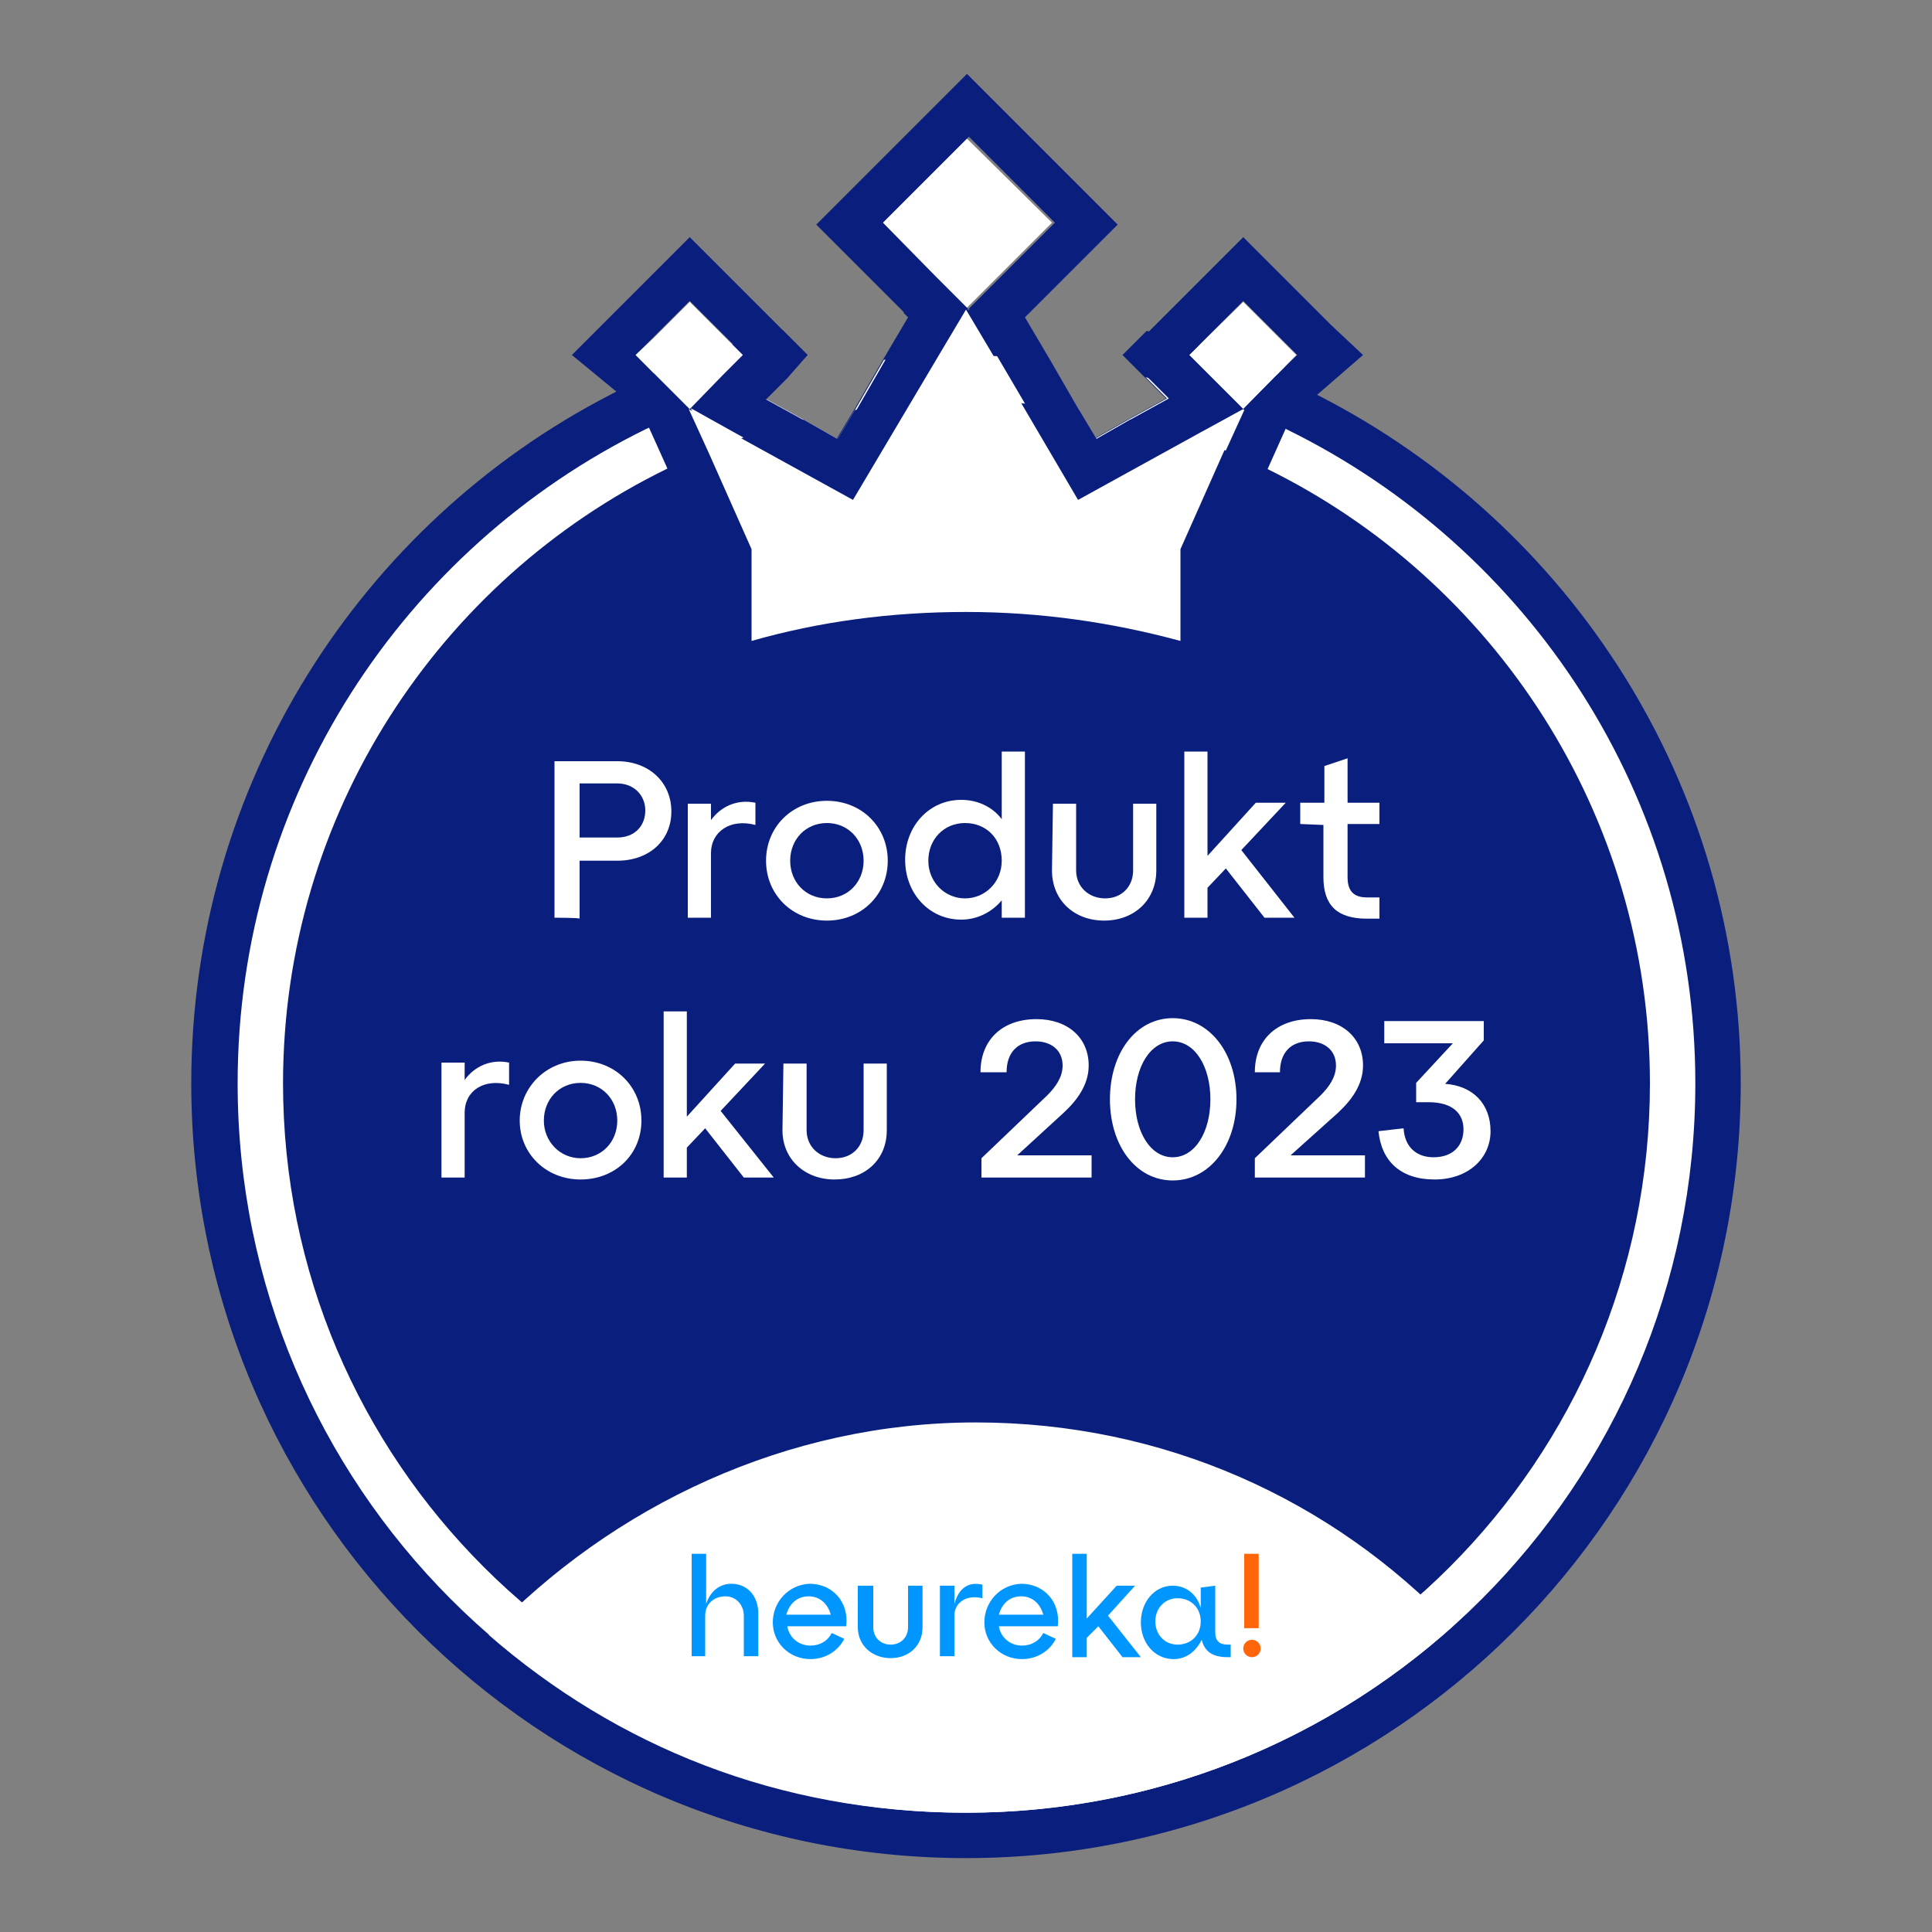<?xml version="1.0" encoding="UTF-8" standalone="no"?>
<!-- Generator: Adobe Illustrator 24.1.2, SVG Export Plug-In . SVG Version: 6.00 Build 0)  -->

<svg
   version="1.1"
   id="Vrstva_1"
   x="0px"
   y="0px"
   viewBox="0 0 200 200"
   xml:space="preserve"
   sodipodi:docname="vedlejsi.svg"
   width="200"
   height="200"
   inkscape:version="1.3.2 (091e20e, 2023-11-25, custom)"
   xmlns:inkscape="http://www.inkscape.org/namespaces/inkscape"
   xmlns:sodipodi="http://sodipodi.sourceforge.net/DTD/sodipodi-0.dtd"
   xmlns="http://www.w3.org/2000/svg"
   xmlns:svg="http://www.w3.org/2000/svg"><rect x="0" y="0" width="200" height="200" fill="#808080" stroke="none"/><defs
   id="defs28" /><sodipodi:namedview
   id="namedview28"
   pagecolor="#ffffff"
   bordercolor="#000000"
   borderopacity="0.25"
   inkscape:showpageshadow="2"
   inkscape:pageopacity="0.0"
   inkscape:pagecheckerboard="0"
   inkscape:deskcolor="#d1d1d1"
   inkscape:zoom="3.215981"
   inkscape:cx="126.24453"
   inkscape:cy="126.4"
   inkscape:window-width="1920"
   inkscape:window-height="1009"
   inkscape:window-x="2552"
   inkscape:window-y="-8"
   inkscape:window-maximized="1"
   inkscape:current-layer="Vrstva_1" />
<style
   type="text/css"
   id="style1">
	.st0{fill:#0A1E7D;}
	.st1{fill:#FFFFFF;}
	.st2{fill:#0096FF;}
	.st3{fill:#FF660A;}
</style>
<g
   id="g14"
   transform="translate(-26.4,-15.25)">
	<path
   class="st0"
   d="m 206.6,127.4 c 0,44.3 -35.9,80.2 -80.2,80.2 -44.3,0 -80.2,-35.9 -80.2,-80.2 0,-31 17.6,-58 43.4,-71.3 1.5,-0.8 3,-1.5 4.5,-2.2 2.6,-1.2 5.3,-2.2 8.1,-3 1.7,-0.5 3.4,-1 5.2,-1.5 l 2.6,2.6 -2.3,2.3 -2.2,2.2 4,2.2 3.5,2 1.8,-3 3,-5.2 2.6,-4.4 -0.5,-0.5 c 2.1,-0.2 4.3,-0.3 6.4,-0.3 2.1,0 4.3,0.1 6.4,0.3 l -0.5,0.5 2.6,4.4 3,5.2 1.8,3 3.5,-2 4,-2.2 -2.2,-2.2 -2.3,-2.3 2.5,-2.5 c 1.8,0.4 3.5,0.9 5.2,1.5 2.8,0.9 5.4,1.9 8.1,3 1.5,0.7 3,1.4 4.5,2.2 26,13.3 43.7,40.2 43.7,71.2 z"
   id="path1" />
	<path
   class="st1"
   d="m 201.9,127.4 c 0,41.7 -33.8,75.5 -75.5,75.5 C 84.7,202.9 51,169.1 51,127.4 51,97.7 68.2,72 93.2,59.7 c 1.5,-0.7 3,-1.4 4.6,-2.1 v 0 c 3.2,-1.3 6.5,-2.4 10,-3.3 l -2.2,2.2 4,2.2 3.5,2 1.8,-3 3,-5.2 c 1.9,-0.2 3.8,-0.3 5.7,-0.4 0.9,0 1.9,0 2.8,0 0.9,0 1.9,0 2.8,0 1.9,0.1 3.8,0.2 5.7,0.4 l 3,5.2 1.8,3 3.5,-2 4,-2.2 -2.2,-2.2 c 3.4,0.9 6.8,2 10,3.3 v 0 c 1.6,0.6 3.1,1.3 4.6,2.1 25.1,12.3 42.3,38 42.3,67.7 z"
   id="path2" />
	<path
   class="st0"
   d="m 197.2,127.4 c 0,39.1 -31.7,70.8 -70.7,70.8 -39,0 -70.8,-31.7 -70.8,-70.8 0,-27.9 16.2,-52.1 39.7,-63.6 1.4,-0.7 2.8,-1.3 4.3,-1.9 1.2,-0.5 2.3,-0.9 3.5,-1.3 v 0 c 2.1,-0.7 4.2,-1.3 6.4,-1.9 l 3.5,2 1.8,-3 c 1.9,-0.3 3.9,-0.6 5.9,-0.7 1.9,-0.2 3.8,-0.2 5.7,-0.2 1.9,0 3.8,0.1 5.7,0.2 v 0 c 2,0.2 3.9,0.4 5.9,0.7 l 1.8,3 3.5,-2 c 2.2,0.5 4.3,1.2 6.4,1.9 v 0 c 1.2,0.4 2.3,0.8 3.5,1.3 1.5,0.6 2.9,1.2 4.3,1.9 23.4,11.5 39.6,35.7 39.6,63.6 z"
   id="path3" />
	<g
   id="g5">
		<polygon
   class="st1"
   points="117.5,38.3 126.4,29.5 135.3,38.3 126.4,47.2 123,43.8 "
   id="polygon3" />
		<polygon
   class="st1"
   points="151.6,54.1 149.5,52 155.1,46.5 158.8,50.2 160.6,52 155.1,57.6 "
   id="polygon4" />
		<path
   class="st0"
   d="m 164.2,48.9 -1.1,-1.1 -8,-8 -9.7,9.7 -2.5,2.5 4.5,4.5 -4,2.2 -3.5,2 -1.8,-3 -3,-5.2 -2.6,-4.4 9.6,-9.6 -15.6,-15.6 -15.6,15.6 9.2,9.2 0.5,0.5 -2.6,4.4 -3,5.2 -1.8,3 -3.5,-2 -4,-2.2 2.2,-2.2 2.1,-2.4 -12.2,-12.2 -8,8 -1.1,1.1 -3.1,3.1 7.3,6 6.8,15.1 v 10 c 1.6,-0.5 3.1,-1 4.7,-1.5 V 72 l -4.4,-9.9 -2.1,-4.6 4.3,2.4 12.7,7 9.2,-15.5 2.5,-4.2 -3.4,-3.4 -5.4,-5.5 8.9,-8.9 8.9,8.9 -8.9,8.9 2.5,4.2 9.1,15.5 12.7,-7 4.3,-2.4 -2.1,4.6 -4.4,9.9 v 9.5 c 1.6,0.4 3.2,0.9 4.7,1.5 V 73 L 160,58.5 167.5,52 Z m -63,5.2 -3.5,3.5 -5.5,-5.6 1.9,-1.9 3.7,-3.7 5.6,5.6 c -0.1,0 -2.2,2.1 -2.2,2.1 z m 53.9,3.5 -3.5,-3.5 -2.1,-2.1 5.6,-5.6 3.7,3.7 1.9,1.9 c -0.1,0 -5.6,5.6 -5.6,5.6 z"
   id="path4" />
		<polygon
   class="st1"
   points="97.8,57.6 92.2,52 94.1,50.2 97.8,46.5 103.3,52 101.2,54.1 "
   id="polygon5" />
		<path
   class="st1"
   d="m 155.1,57.6 -2.1,4.6 -4.4,9.9 v 9.5 c -7,-1.9 -14.4,-3 -22.2,-3 -7.8,0 -15.2,1 -22.2,3 v -9.5 l -4.4,-9.9 -2.1,-4.6 4.3,2.4 12.7,7 9.2,-15.5 2.5,-4.2 2.5,4.2 9.1,15.5 12.7,-7 z"
   id="path5" />
	</g>
	<path
   class="st1"
   d="m 176.8,183.6 c -13.4,12 -31,19.3 -50.4,19.3 -19.4,0 -36.2,-6.9 -49.4,-18.4 12.8,-13.4 30.9,-22 50.4,-22 19.5,0 36.9,8 49.4,21.1 z"
   id="path6" />
	<g
   id="g13">
		<path
   class="st2"
   d="m 98,176.1 h 1.5 v 5.2 c 0.4,-1.3 1.4,-2.1 2.6,-2.1 1.7,0 2.8,1.3 2.8,3.1 v 4.4 h -1.5 v -4.2 c 0,-1.1 -0.8,-2 -1.9,-2 -1.2,0 -2.1,0.8 -2.1,2 v 4.2 H 98 Z"
   id="path7" />
		<path
   class="st2"
   d="m 110.2,179.2 c 2.4,0 4.1,1.9 3.8,4.4 h -6.1 c 0.2,1.2 1.2,2 2.4,2 1,0 1.8,-0.5 2.2,-1.3 l 1.3,0.6 c -0.6,1.2 -1.9,2.1 -3.5,2.1 -2.2,0 -3.9,-1.7 -3.9,-3.8 0,-2.1 1.6,-3.9 3.8,-4 m 2.2,3.2 c -0.3,-1.1 -1.1,-1.9 -2.3,-1.9 -1.2,0 -2,0.8 -2.3,1.9 0.1,0 4.7,0 4.6,0 z"
   id="path8" />
		<path
   class="st2"
   d="m 116.8,179.4 v 4.3 c 0,1.1 0.8,1.8 1.8,1.8 1,0 1.8,-0.7 1.8,-1.8 v -4.3 h 1.5 v 4.3 c 0,1.9 -1.4,3.2 -3.3,3.2 -1.9,0 -3.4,-1.3 -3.4,-3.2 v -4.3 z"
   id="path9" />
		<path
   class="st2"
   d="m 123.7,179.4 h 1.5 v 1.9 c 0.5,-1.9 1.7,-2.3 2.9,-2 v 1.4 c -1.6,-0.4 -2.9,0.4 -2.9,1.8 v 4.2 h -1.5 c 0,0.1 0,-7.3 0,-7.3 z"
   id="path10" />
		<path
   class="st2"
   d="m 132.1,179.2 c 2.4,0 4.1,1.9 3.8,4.4 h -6.1 c 0.2,1.2 1.2,2 2.4,2 1,0 1.8,-0.5 2.2,-1.3 l 1.3,0.6 c -0.6,1.2 -1.9,2.1 -3.5,2.1 -2.2,0 -3.9,-1.7 -3.9,-3.8 0,-2.1 1.6,-3.9 3.8,-4 m 2.3,3.2 c -0.3,-1.1 -1.1,-1.9 -2.3,-1.9 -1.2,0 -2,0.8 -2.3,1.9 z"
   id="path11" />
		<polygon
   class="st2"
   points="144.5,186.8 142.6,186.8 140.1,183.6 138.9,184.8 138.9,186.8 137.4,186.8 137.4,176.1 138.9,176.1 138.9,182.8 142,179.4 143.9,179.4 141.1,182.5 "
   id="polygon11" />
		<path
   class="st2"
   d="m 152.2,179.4 v 4.8 c 0,0.9 0.4,1.3 1.3,1.3 h 0.3 v 1.3 h -0.3 c -1.6,0 -2.4,-0.6 -2.7,-1.8 -0.6,1.2 -1.6,2 -2.9,2 -2,0 -3.4,-1.7 -3.4,-3.8 0,-2.1 1.4,-3.8 3.3,-3.8 1.4,0 2.5,0.9 2.9,2.3 v -2.1 z m -3.9,6.1 c 1.4,0 2.4,-1 2.4,-2.4 0,-1.4 -1,-2.4 -2.4,-2.4 -1.3,0 -2.3,1 -2.3,2.4 0,1.4 1,2.4 2.3,2.4"
   id="path12" />
		<path
   class="st3"
   d="m 156,185 c 0.5,0 0.9,0.4 0.9,0.9 0,0.5 -0.4,0.9 -0.9,0.9 -0.5,0 -0.9,-0.4 -0.9,-0.9 0,-0.5 0.4,-0.9 0.9,-0.9 m -0.8,-8.9 h 1.5 v 7.7 h -1.5 z"
   id="path13" />
	</g>
</g>
<g
   id="g28"
   transform="translate(-26.5,-29.6)">
	<path
   class="st1"
   d="m 83.9,124.6 v -16.2 h 6.5 c 3.3,0 5.6,2.2 5.6,5.2 0,3 -2.3,5.1 -5.6,5.1 h -3.9 v 6 c 0,-0.1 -2.6,-0.1 -2.6,-0.1 z m 2.6,-8.3 h 3.9 c 1.8,0 2.9,-1.2 2.9,-2.8 0,-1.6 -1.2,-2.8 -2.9,-2.8 h -3.9 z"
   id="path14" />
	<path
   class="st1"
   d="m 100.1,114.5 c 1,-1.4 2.7,-2.2 4.6,-1.8 v 2.3 c -2.6,-0.7 -4.6,0.7 -4.6,2.9 v 6.7 h -2.4 v -11.8 h 2.4 z"
   id="path15" />
	<path
   class="st1"
   d="m 112.1,112.5 c 3.6,0 6.3,2.7 6.3,6.2 0,3.5 -2.7,6.2 -6.3,6.2 -3.6,0 -6.3,-2.7 -6.3,-6.2 0,-3.5 2.7,-6.2 6.3,-6.2 z m 0,10.1 c 2.2,0 3.8,-1.7 3.8,-3.9 0,-2.2 -1.6,-3.9 -3.8,-3.9 -2.2,0 -3.8,1.7 -3.8,3.9 0,2.2 1.6,3.9 3.8,3.9 z"
   id="path16" />
	<path
   class="st1"
   d="m 130.2,107.4 h 2.4 v 17.2 h -2.4 v -1.8 c -1,1.2 -2.5,2 -4.2,2 -3.3,0 -5.8,-2.7 -5.8,-6.2 0,-3.5 2.5,-6.2 5.8,-6.2 1.8,0 3.3,0.8 4.2,2 z m 0,11.3 c 0,-2.3 -1.6,-3.9 -3.8,-3.9 -2.2,0 -3.8,1.7 -3.8,3.9 0,2.2 1.7,3.9 3.8,3.9 2.1,0 3.8,-1.7 3.8,-3.9 z"
   id="path17" />
	<path
   class="st1"
   d="m 135.5,112.8 h 2.4 v 6.9 c 0,1.7 1.3,2.9 3,2.9 1.7,0 2.9,-1.2 2.9,-2.9 v -6.9 h 2.4 v 6.9 c 0,3.1 -2.3,5.2 -5.4,5.2 -3.1,0 -5.4,-2.1 -5.4,-5.2 z"
   id="path18" />
	<path
   class="st1"
   d="m 160.5,124.6 h -3.1 l -4,-5.1 -1.9,2 v 3.1 h -2.4 v -17.2 h 2.4 v 10.8 l 5,-5.5 h 3.1 l -4.6,4.9 z"
   id="path19" />
	<path
   class="st1"
   d="m 161.1,114.9 v -2.2 h 2.5 v -3.8 l 2.4,-0.8 v 4.6 h 3.3 v 2.2 H 166 v 5.5 c 0,1.4 0.6,2.1 2,2.1 h 1.3 v 2.2 H 168 c -3.1,0 -4.5,-1.4 -4.5,-4.3 V 115 Z"
   id="path20" />
	<path
   class="st1"
   d="m 74.6,141.4 c 1,-1.4 2.7,-2.2 4.6,-1.8 v 2.3 c -2.6,-0.7 -4.6,0.6 -4.6,2.9 v 6.7 h -2.4 v -11.9 h 2.4 z"
   id="path21" />
	<path
   class="st1"
   d="m 86.6,139.4 c 3.6,0 6.3,2.7 6.3,6.2 0,3.5 -2.7,6.1 -6.3,6.1 -3.6,0 -6.3,-2.7 -6.3,-6.1 0,-3.4 2.7,-6.2 6.3,-6.2 z m 0,10.1 c 2.2,0 3.8,-1.7 3.8,-3.9 0,-2.2 -1.6,-3.9 -3.8,-3.9 -2.2,0 -3.8,1.7 -3.8,3.9 0,2.2 1.7,3.9 3.8,3.9 z"
   id="path22" />
	<path
   class="st1"
   d="m 106.6,151.5 h -3.1 l -4,-5.1 -1.9,2 v 3.1 h -2.4 v -17.2 h 2.4 v 10.9 l 5,-5.5 h 3.1 l -4.6,4.9 z"
   id="path23" />
	<path
   class="st1"
   d="m 107.6,139.7 h 2.4 v 6.9 c 0,1.7 1.3,2.9 3,2.9 1.7,0 2.9,-1.2 2.9,-2.9 v -6.9 h 2.4 v 6.9 c 0,3.1 -2.3,5.1 -5.4,5.1 -3.1,0 -5.4,-2.1 -5.4,-5.1 z"
   id="path24" />
	<path
   class="st1"
   d="m 131.8,149.2 h 7.7 v 2.3 h -11.4 v -2 l 6.8,-6.5 c 0.9,-0.9 1.6,-1.9 1.6,-3.1 0,-1.6 -1.2,-2.5 -2.8,-2.5 -1.9,0 -3,1.2 -3,3.2 H 128 c 0,-3.4 2.3,-5.5 5.8,-5.5 3.2,0 5.4,1.9 5.4,4.8 0,2 -1.2,3.6 -2.6,4.9 z"
   id="path25" />
	<path
   class="st1"
   d="m 147.9,135 c 3.8,0 6.6,3.6 6.6,8.4 0,4.8 -2.8,8.4 -6.6,8.4 -3.8,0 -6.5,-3.6 -6.5,-8.4 0,-4.8 2.7,-8.4 6.5,-8.4 z m 0,14.4 c 2.3,0 3.9,-2.6 3.9,-6 0,-3.4 -1.6,-6 -3.9,-6 -2.3,0 -3.9,2.6 -3.9,6 0,3.4 1.6,6 3.9,6 z"
   id="path26" />
	<path
   class="st1"
   d="m 160.1,149.2 h 7.7 v 2.3 h -11.4 v -2 l 6.8,-6.5 c 0.9,-0.9 1.6,-1.9 1.6,-3.1 0,-1.6 -1.2,-2.5 -2.8,-2.5 -1.9,0 -3,1.2 -3,3.2 h -2.6 c 0,-3.4 2.3,-5.5 5.8,-5.5 3.2,0 5.4,1.9 5.4,4.8 0,2 -1.2,3.6 -2.6,4.9 z"
   id="path27" />
	<path
   class="st1"
   d="m 176.1,141.8 c 2.9,0.2 4.7,2.1 4.7,4.9 0,2.8 -2.3,5 -5.8,5 -3.5,0 -5.5,-1.9 -5.8,-5 l 2.6,-0.3 c 0.1,1.9 1.3,3 3.1,3 2,0 3.1,-1.2 3.1,-2.9 0,-1.6 -1.1,-2.8 -3.6,-2.8 h -1.3 v -2 l 3.8,-4.1 h -7.1 v -2.3 h 10.3 v 2 z"
   id="path28" />
</g>
</svg>
